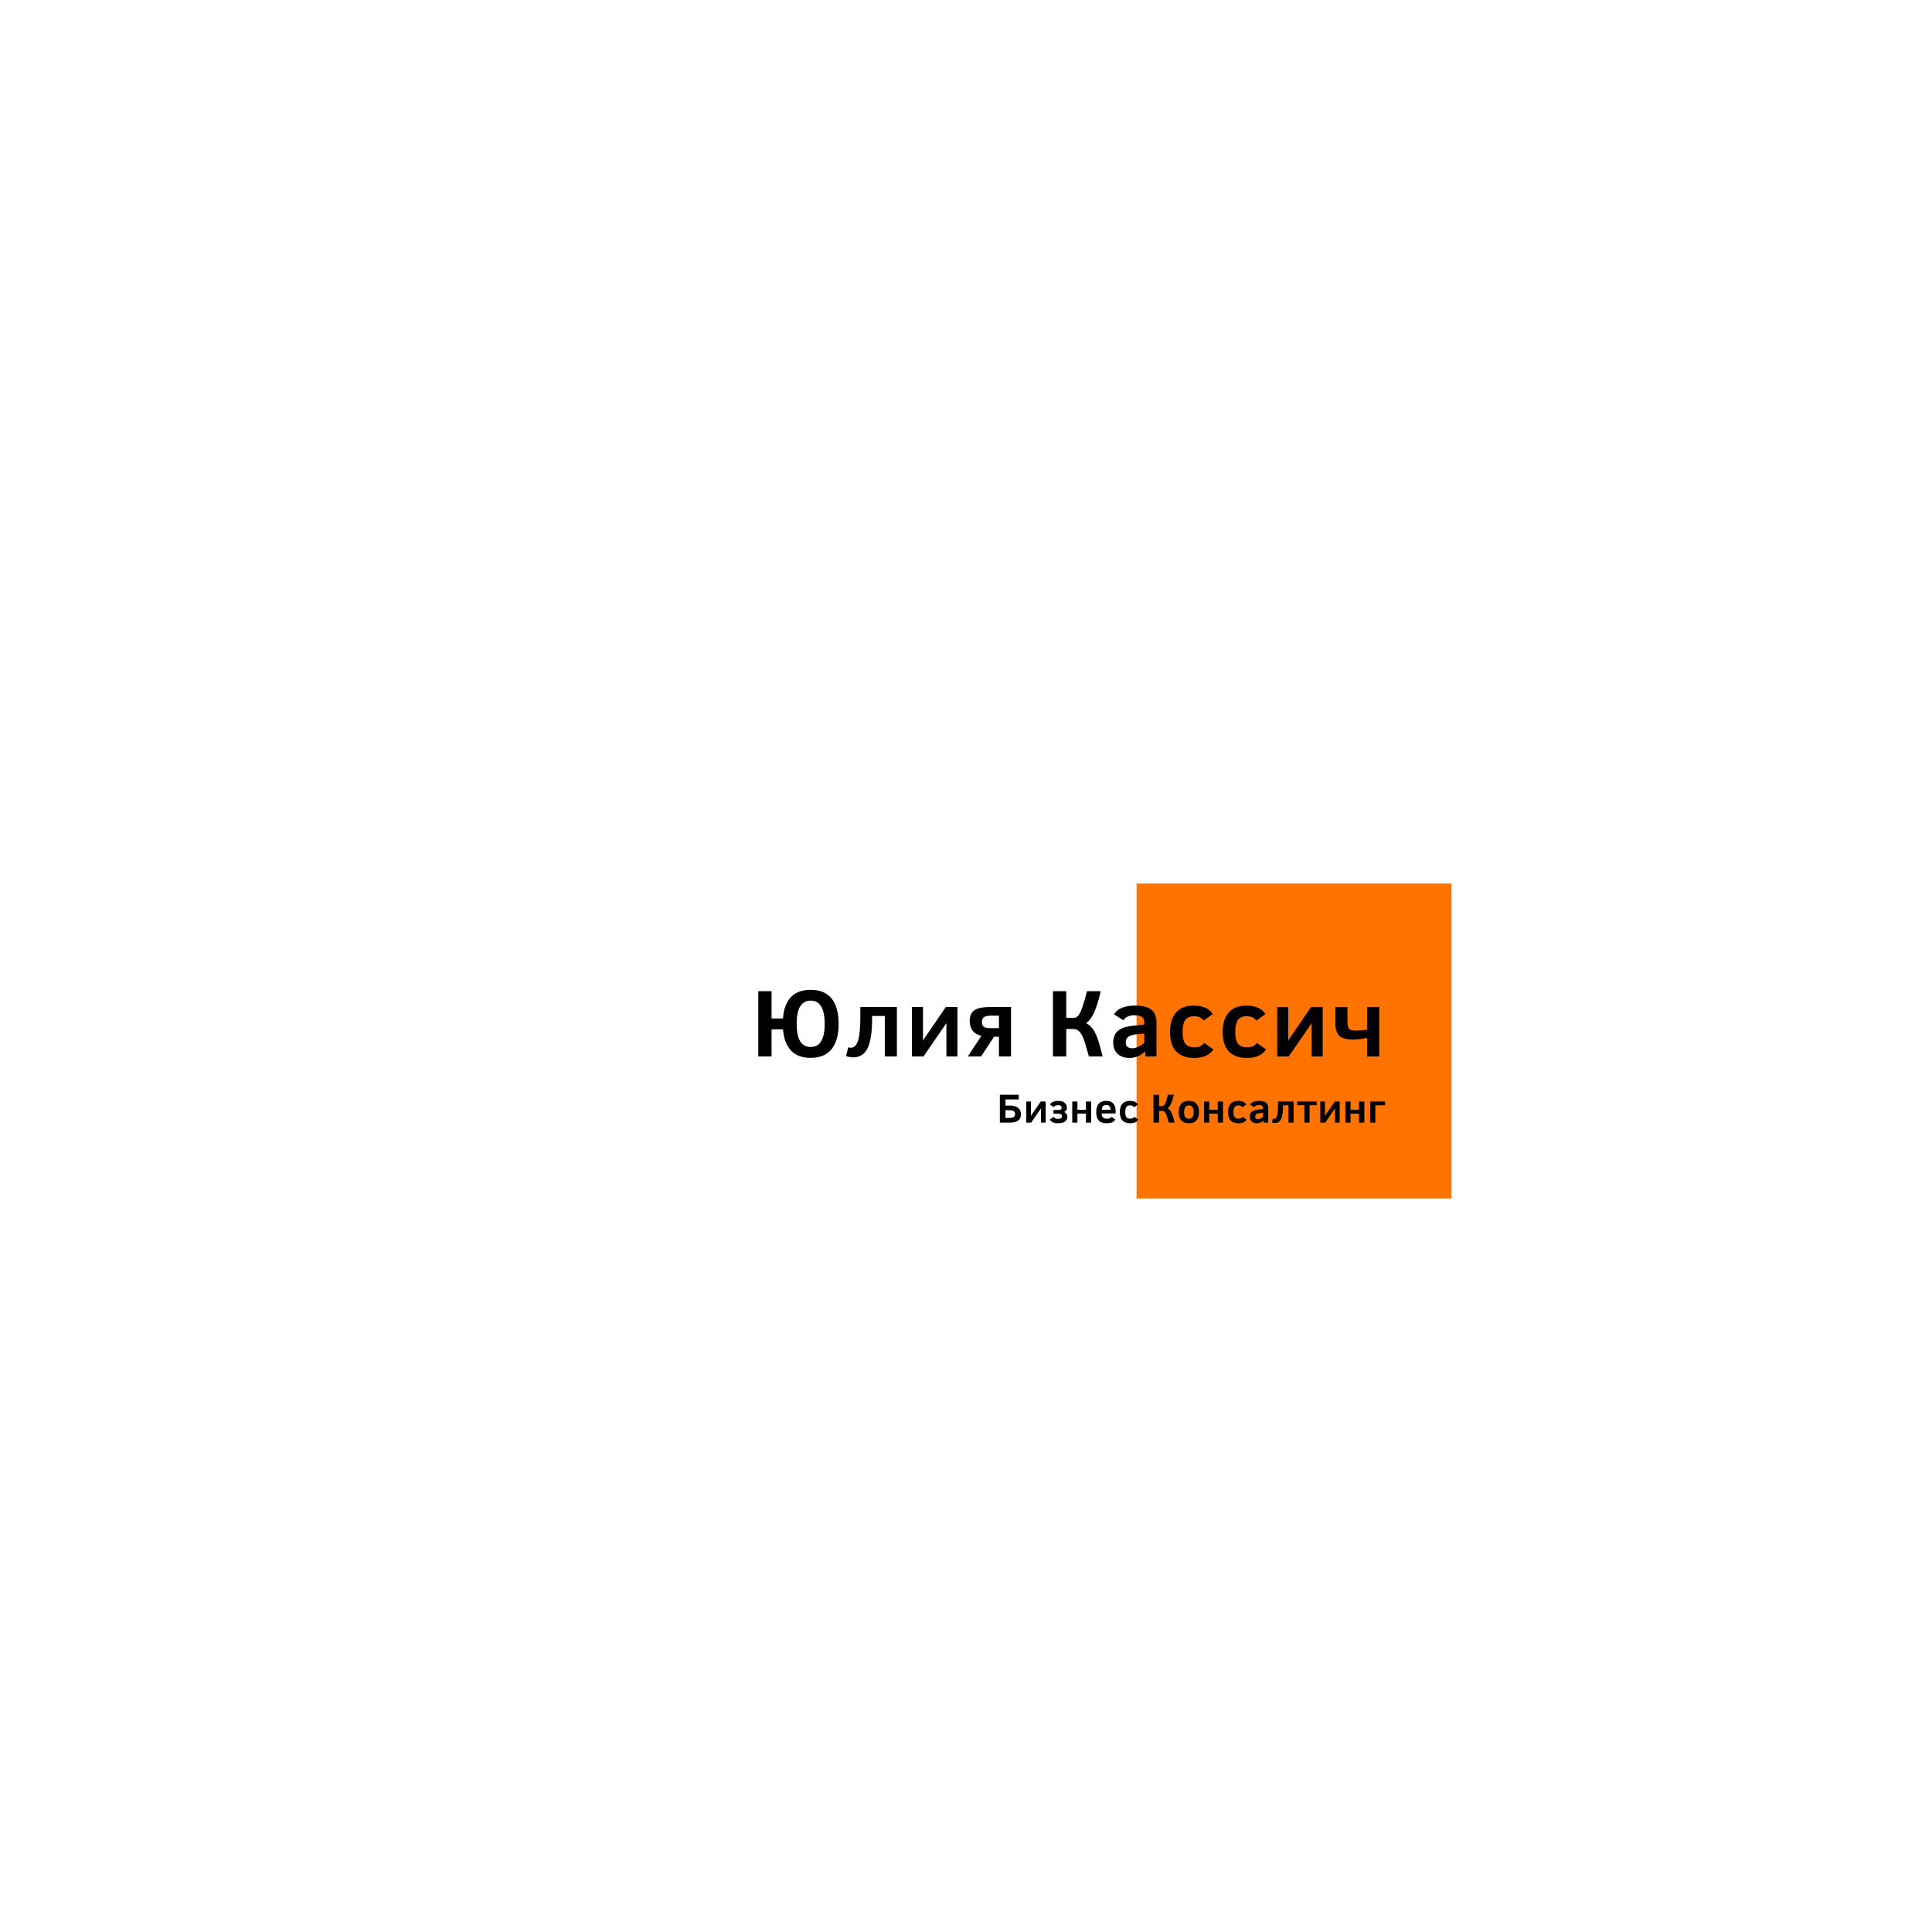 <?xml version="1.0" encoding="UTF-8"?> <svg xmlns="http://www.w3.org/2000/svg" xmlns:xlink="http://www.w3.org/1999/xlink" width="375pt" height="375pt" viewBox="0 0 375 375"> <defs> <g> <symbol overflow="visible" id="glyph0-0"> <path style="stroke:none;" d="M 0.234 -12.469 L 9.125 -12.469 L 9.125 0 L 0.234 0 Z M 4.688 -7.031 L 7.703 -11.594 L 1.641 -11.594 Z M 1.125 -1.703 L 4.141 -6.25 L 1.125 -10.781 Z M 5.203 -6.25 L 8.25 -1.688 L 8.25 -10.781 Z M 4.688 -5.438 L 1.641 -0.891 L 7.703 -0.891 Z M 4.688 -5.438 "></path> </symbol> <symbol overflow="visible" id="glyph0-1"> <path style="stroke:none;" d="M 3.953 0 L 1.375 0 L 1.375 -12.672 L 3.953 -12.672 L 3.953 -7.375 L 6.172 -7.375 C 6.297 -9.188 6.805 -10.566 7.703 -11.516 C 8.609 -12.461 9.891 -12.938 11.547 -12.938 C 13.328 -12.938 14.676 -12.379 15.594 -11.266 C 16.508 -10.148 16.969 -8.5 16.969 -6.312 C 16.969 -4.145 16.504 -2.504 15.578 -1.391 C 14.66 -0.285 13.316 0.266 11.547 0.266 C 9.91 0.266 8.645 -0.195 7.75 -1.125 C 6.852 -2.062 6.328 -3.438 6.172 -5.25 L 3.953 -5.25 Z M 14.266 -6.312 C 14.266 -9.332 13.359 -10.844 11.547 -10.844 C 10.648 -10.844 9.973 -10.473 9.516 -9.734 C 9.055 -9.004 8.828 -7.863 8.828 -6.312 C 8.828 -4.812 9.051 -3.691 9.5 -2.953 C 9.957 -2.211 10.641 -1.844 11.547 -1.844 C 12.461 -1.844 13.145 -2.223 13.594 -2.984 C 14.039 -3.754 14.266 -4.863 14.266 -6.312 Z M 14.266 -6.312 "></path> </symbol> <symbol overflow="visible" id="glyph0-2"> <path style="stroke:none;" d="M 5.188 -7.859 L 5.188 -7.266 C 5.188 -4.691 4.895 -2.805 4.312 -1.609 C 3.738 -0.422 2.797 0.172 1.484 0.172 C 1.266 0.172 1.02 0.145 0.75 0.094 C 0.488 0.039 0.285 -0.016 0.141 -0.078 L 0.562 -1.781 C 0.75 -1.727 0.922 -1.703 1.078 -1.703 C 1.723 -1.703 2.188 -2.172 2.469 -3.109 C 2.758 -4.055 2.906 -5.555 2.906 -7.609 L 2.906 -9.609 L 10 -9.609 L 10 0 L 7.656 0 L 7.656 -7.859 Z M 5.188 -7.859 "></path> </symbol> <symbol overflow="visible" id="glyph0-3"> <path style="stroke:none;" d="M 3.438 0 L 1.203 0 L 1.203 -9.609 L 3.344 -9.609 L 3.344 -3.109 L 7.781 -9.609 L 10.031 -9.609 L 10.031 0 L 7.891 0 L 7.891 -6.469 Z M 3.438 0 "></path> </symbol> <symbol overflow="visible" id="glyph0-4"> <path style="stroke:none;" d="M 0.375 0 L 3.016 -4.016 C 1.504 -4.359 0.75 -5.332 0.75 -6.938 C 0.75 -7.883 1.055 -8.566 1.672 -8.984 C 2.285 -9.398 3.332 -9.609 4.812 -9.609 L 8.766 -9.609 L 8.766 0 L 6.422 0 L 6.422 -3.828 L 5.469 -3.828 L 2.953 0 Z M 3.125 -6.734 C 3.125 -6.254 3.242 -5.926 3.484 -5.75 C 3.734 -5.582 4.191 -5.5 4.859 -5.5 L 6.422 -5.5 L 6.422 -7.922 L 4.859 -7.922 C 4.242 -7.922 3.801 -7.828 3.531 -7.641 C 3.258 -7.461 3.125 -7.16 3.125 -6.734 Z M 3.125 -6.734 "></path> </symbol> <symbol overflow="visible" id="glyph0-5"> <path style="stroke:none;" d=""></path> </symbol> <symbol overflow="visible" id="glyph0-6"> <path style="stroke:none;" d="M 3.953 -12.672 L 3.953 -7.5 L 5.422 -7.5 C 5.766 -7.5 6.066 -7.664 6.328 -8 C 6.586 -8.344 6.848 -8.891 7.109 -9.641 C 7.367 -10.391 7.66 -11.398 7.984 -12.672 L 10.641 -12.672 C 10.242 -10.91 9.816 -9.535 9.359 -8.547 C 8.91 -7.555 8.395 -6.867 7.812 -6.484 C 8.312 -6.203 8.727 -5.844 9.062 -5.406 C 9.395 -4.977 9.695 -4.395 9.969 -3.656 C 10.25 -2.926 10.598 -1.707 11.016 0 L 8.344 0 C 8.102 -0.883 7.883 -1.66 7.688 -2.328 C 7.5 -3.004 7.289 -3.562 7.062 -4 C 6.844 -4.445 6.594 -4.781 6.312 -5 C 6.031 -5.219 5.676 -5.328 5.25 -5.328 L 3.953 -5.328 L 3.953 0 L 1.375 0 L 1.375 -12.672 Z M 3.953 -12.672 "></path> </symbol> <symbol overflow="visible" id="glyph0-7"> <path style="stroke:none;" d="M 7 0 L 7 -1 C 6.062 -0.145 5.055 0.281 3.984 0.281 C 2.93 0.281 2.129 0.004 1.578 -0.547 C 1.035 -1.109 0.766 -1.828 0.766 -2.703 C 0.766 -3.379 0.906 -3.941 1.188 -4.391 C 1.469 -4.836 1.879 -5.188 2.422 -5.438 C 2.961 -5.695 3.75 -5.879 4.781 -5.984 L 6.797 -6.172 L 6.797 -6.594 C 6.797 -7.133 6.633 -7.504 6.312 -7.703 C 5.988 -7.898 5.516 -8 4.891 -8 C 4.379 -8 3.938 -7.91 3.562 -7.734 C 3.195 -7.566 2.926 -7.328 2.75 -7.016 L 0.922 -8.188 C 1.242 -8.738 1.75 -9.156 2.438 -9.438 C 3.125 -9.727 3.957 -9.875 4.938 -9.875 C 6.426 -9.875 7.504 -9.613 8.172 -9.094 C 8.836 -8.57 9.172 -7.719 9.172 -6.531 L 9.172 0 Z M 6.797 -4.453 L 5.609 -4.344 C 4.754 -4.27 4.141 -4.109 3.766 -3.859 C 3.391 -3.609 3.203 -3.234 3.203 -2.734 C 3.203 -2.297 3.32 -1.992 3.562 -1.828 C 3.812 -1.672 4.141 -1.594 4.547 -1.594 C 4.828 -1.594 5.172 -1.68 5.578 -1.859 C 5.992 -2.047 6.398 -2.301 6.797 -2.625 Z M 6.797 -4.453 "></path> </symbol> <symbol overflow="visible" id="glyph0-8"> <path style="stroke:none;" d="M 9.266 -1.375 C 8.898 -0.832 8.414 -0.422 7.812 -0.141 C 7.219 0.141 6.461 0.281 5.547 0.281 C 3.992 0.281 2.82 -0.141 2.031 -0.984 C 1.238 -1.828 0.844 -3.082 0.844 -4.75 C 0.844 -6.363 1.227 -7.617 2 -8.516 C 2.77 -9.422 3.922 -9.875 5.453 -9.875 C 6.273 -9.875 7.008 -9.738 7.656 -9.469 C 8.301 -9.207 8.789 -8.797 9.125 -8.234 L 7.375 -6.969 C 7.156 -7.258 6.898 -7.473 6.609 -7.609 C 6.328 -7.742 5.961 -7.812 5.516 -7.812 C 4.703 -7.812 4.125 -7.562 3.781 -7.062 C 3.445 -6.57 3.281 -5.812 3.281 -4.781 C 3.281 -3.738 3.453 -2.977 3.797 -2.5 C 4.148 -2.02 4.754 -1.781 5.609 -1.781 C 5.973 -1.781 6.305 -1.832 6.609 -1.938 C 6.91 -2.039 7.203 -2.27 7.484 -2.625 Z M 9.266 -1.375 "></path> </symbol> <symbol overflow="visible" id="glyph0-9"> <path style="stroke:none;" d="M 0.828 -9.609 L 3.172 -9.609 L 3.172 -7.031 C 3.172 -6.457 3.211 -6.035 3.297 -5.766 C 3.379 -5.492 3.52 -5.301 3.719 -5.188 C 3.914 -5.082 4.25 -5.031 4.719 -5.031 C 5.352 -5.031 6.113 -5.086 7 -5.203 L 7 -9.609 L 9.344 -9.609 L 9.344 0 L 7 0 L 7 -3.594 C 6.539 -3.52 6.07 -3.445 5.594 -3.375 C 5.125 -3.312 4.703 -3.281 4.328 -3.281 C 3.035 -3.281 2.129 -3.52 1.609 -4 C 1.086 -4.477 0.828 -5.316 0.828 -6.516 Z M 0.828 -9.609 "></path> </symbol> <symbol overflow="visible" id="glyph1-0"> <path style="stroke:none;" d="M 0.094 -5.328 L 3.891 -5.328 L 3.891 0 L 0.094 0 Z M 2 -3 L 3.297 -4.953 L 0.703 -4.953 Z M 0.484 -0.734 L 1.766 -2.672 L 0.484 -4.609 Z M 2.219 -2.672 L 3.516 -0.719 L 3.516 -4.609 Z M 2 -2.328 L 0.703 -0.391 L 3.297 -0.391 Z M 2 -2.328 "></path> </symbol> <symbol overflow="visible" id="glyph1-1"> <path style="stroke:none;" d="M 1.688 -3.312 L 2.438 -3.312 C 3.188 -3.312 3.75 -3.164 4.125 -2.875 C 4.5 -2.582 4.688 -2.156 4.688 -1.594 C 4.688 -1.062 4.508 -0.66 4.156 -0.391 C 3.812 -0.129 3.25 0 2.469 0 L 0.594 0 L 0.594 -5.406 L 4.266 -5.406 L 4.266 -4.5 L 1.688 -4.5 Z M 3.547 -1.656 C 3.547 -1.844 3.504 -1.988 3.422 -2.094 C 3.348 -2.207 3.234 -2.285 3.078 -2.328 C 2.922 -2.379 2.672 -2.406 2.328 -2.406 L 1.688 -2.406 L 1.688 -0.906 L 2.391 -0.906 C 2.766 -0.906 3.051 -0.957 3.25 -1.062 C 3.445 -1.164 3.547 -1.363 3.547 -1.656 Z M 3.547 -1.656 "></path> </symbol> <symbol overflow="visible" id="glyph1-2"> <path style="stroke:none;" d="M 1.469 0 L 0.516 0 L 0.516 -4.094 L 1.422 -4.094 L 1.422 -1.328 L 3.328 -4.094 L 4.281 -4.094 L 4.281 0 L 3.375 0 L 3.375 -2.766 Z M 1.469 0 "></path> </symbol> <symbol overflow="visible" id="glyph1-3"> <path style="stroke:none;" d="M 0.922 -2.453 L 1.797 -2.453 C 2.047 -2.453 2.223 -2.477 2.328 -2.531 C 2.441 -2.582 2.5 -2.703 2.5 -2.891 C 2.5 -3.078 2.438 -3.207 2.312 -3.281 C 2.195 -3.352 2.031 -3.391 1.812 -3.391 C 1.594 -3.391 1.414 -3.352 1.281 -3.281 C 1.156 -3.219 1.047 -3.129 0.953 -3.016 L 0.234 -3.516 C 0.379 -3.754 0.586 -3.93 0.859 -4.047 C 1.141 -4.16 1.457 -4.219 1.812 -4.219 C 2.406 -4.219 2.836 -4.094 3.109 -3.844 C 3.391 -3.602 3.531 -3.285 3.531 -2.891 C 3.531 -2.711 3.484 -2.547 3.391 -2.391 C 3.305 -2.242 3.176 -2.133 3 -2.062 C 3.176 -1.988 3.32 -1.863 3.438 -1.688 C 3.562 -1.52 3.625 -1.344 3.625 -1.156 C 3.625 -0.75 3.469 -0.43 3.156 -0.203 C 2.852 0.016 2.391 0.125 1.766 0.125 C 1.023 0.125 0.5 -0.113 0.188 -0.594 L 0.953 -1.125 C 1.066 -0.969 1.188 -0.859 1.312 -0.797 C 1.445 -0.742 1.598 -0.719 1.766 -0.719 C 2.004 -0.719 2.195 -0.758 2.344 -0.844 C 2.5 -0.926 2.578 -1.047 2.578 -1.203 C 2.578 -1.379 2.523 -1.508 2.422 -1.594 C 2.316 -1.688 2.117 -1.734 1.828 -1.734 L 0.922 -1.734 Z M 0.922 -2.453 "></path> </symbol> <symbol overflow="visible" id="glyph1-4"> <path style="stroke:none;" d="M 4.188 0 L 3.172 0 L 3.172 -1.734 L 1.516 -1.734 L 1.516 0 L 0.516 0 L 0.516 -4.094 L 1.516 -4.094 L 1.516 -2.484 L 3.172 -2.484 L 3.172 -4.094 L 4.188 -4.094 Z M 4.188 0 "></path> </symbol> <symbol overflow="visible" id="glyph1-5"> <path style="stroke:none;" d="M 1.406 -1.781 C 1.414 -1.414 1.5 -1.156 1.656 -1 C 1.82 -0.844 2.078 -0.766 2.422 -0.766 C 2.617 -0.766 2.789 -0.785 2.938 -0.828 C 3.082 -0.879 3.211 -0.977 3.328 -1.125 L 4.078 -0.594 C 3.91 -0.352 3.695 -0.172 3.438 -0.047 C 3.176 0.066 2.82 0.125 2.375 0.125 C 1.695 0.125 1.191 -0.051 0.859 -0.406 C 0.523 -0.758 0.359 -1.297 0.359 -2.016 C 0.359 -3.484 1.016 -4.219 2.328 -4.219 C 2.91 -4.219 3.352 -4.051 3.656 -3.719 C 3.969 -3.395 4.125 -2.914 4.125 -2.281 L 4.125 -1.781 Z M 3.125 -2.484 C 3.125 -3.109 2.852 -3.422 2.312 -3.422 C 2.125 -3.422 1.973 -3.391 1.859 -3.328 C 1.742 -3.266 1.648 -3.172 1.578 -3.047 C 1.516 -2.93 1.461 -2.742 1.422 -2.484 Z M 3.125 -2.484 "></path> </symbol> <symbol overflow="visible" id="glyph1-6"> <path style="stroke:none;" d="M 3.953 -0.594 C 3.797 -0.352 3.586 -0.172 3.328 -0.047 C 3.078 0.066 2.758 0.125 2.375 0.125 C 1.707 0.125 1.203 -0.055 0.859 -0.422 C 0.523 -0.785 0.359 -1.32 0.359 -2.031 C 0.359 -2.719 0.52 -3.254 0.844 -3.641 C 1.176 -4.023 1.672 -4.219 2.328 -4.219 C 2.68 -4.219 2.992 -4.16 3.266 -4.047 C 3.547 -3.93 3.754 -3.754 3.891 -3.516 L 3.141 -2.984 C 3.055 -3.098 2.953 -3.188 2.828 -3.25 C 2.703 -3.312 2.547 -3.344 2.359 -3.344 C 2.016 -3.344 1.77 -3.234 1.625 -3.016 C 1.477 -2.805 1.406 -2.484 1.406 -2.047 C 1.406 -1.598 1.477 -1.27 1.625 -1.062 C 1.77 -0.863 2.023 -0.766 2.391 -0.766 C 2.547 -0.766 2.688 -0.785 2.812 -0.828 C 2.945 -0.867 3.07 -0.969 3.188 -1.125 Z M 3.953 -0.594 "></path> </symbol> <symbol overflow="visible" id="glyph1-7"> <path style="stroke:none;" d=""></path> </symbol> <symbol overflow="visible" id="glyph1-8"> <path style="stroke:none;" d="M 1.688 -5.406 L 1.688 -3.203 L 2.312 -3.203 C 2.457 -3.203 2.586 -3.273 2.703 -3.422 C 2.816 -3.566 2.926 -3.797 3.031 -4.109 C 3.145 -4.43 3.27 -4.863 3.406 -5.406 L 4.547 -5.406 C 4.367 -4.656 4.18 -4.066 3.984 -3.641 C 3.797 -3.223 3.582 -2.93 3.344 -2.766 C 3.551 -2.648 3.723 -2.5 3.859 -2.312 C 4.004 -2.125 4.133 -1.875 4.25 -1.562 C 4.375 -1.25 4.523 -0.727 4.703 0 L 3.562 0 C 3.457 -0.375 3.363 -0.703 3.281 -0.984 C 3.195 -1.273 3.109 -1.516 3.016 -1.703 C 2.922 -1.898 2.812 -2.047 2.688 -2.141 C 2.57 -2.234 2.422 -2.281 2.234 -2.281 L 1.688 -2.281 L 1.688 0 L 0.594 0 L 0.594 -5.406 Z M 1.688 -5.406 "></path> </symbol> <symbol overflow="visible" id="glyph1-9"> <path style="stroke:none;" d="M 4.297 -2.047 C 4.297 -1.359 4.133 -0.82 3.812 -0.438 C 3.5 -0.062 3.004 0.125 2.328 0.125 C 1.016 0.125 0.359 -0.598 0.359 -2.047 C 0.359 -2.734 0.516 -3.266 0.828 -3.641 C 1.148 -4.023 1.648 -4.219 2.328 -4.219 C 3.004 -4.219 3.5 -4.023 3.812 -3.641 C 4.133 -3.266 4.297 -2.734 4.297 -2.047 Z M 3.25 -2.047 C 3.25 -2.492 3.176 -2.82 3.031 -3.031 C 2.895 -3.238 2.66 -3.344 2.328 -3.344 C 2.004 -3.344 1.77 -3.234 1.625 -3.016 C 1.477 -2.805 1.406 -2.484 1.406 -2.047 C 1.406 -1.609 1.473 -1.285 1.609 -1.078 C 1.754 -0.867 1.992 -0.766 2.328 -0.766 C 2.648 -0.766 2.883 -0.863 3.031 -1.062 C 3.176 -1.27 3.25 -1.598 3.25 -2.047 Z M 3.25 -2.047 "></path> </symbol> <symbol overflow="visible" id="glyph1-10"> <path style="stroke:none;" d="M 2.984 0 L 2.984 -0.422 C 2.586 -0.055 2.16 0.125 1.703 0.125 C 1.254 0.125 0.91 0.004 0.672 -0.234 C 0.441 -0.473 0.328 -0.781 0.328 -1.156 C 0.328 -1.445 0.383 -1.688 0.5 -1.875 C 0.625 -2.062 0.801 -2.207 1.031 -2.312 C 1.27 -2.426 1.609 -2.504 2.047 -2.547 L 2.906 -2.641 L 2.906 -2.812 C 2.906 -3.039 2.832 -3.195 2.688 -3.281 C 2.551 -3.375 2.352 -3.422 2.094 -3.422 C 1.875 -3.422 1.688 -3.383 1.531 -3.312 C 1.375 -3.238 1.254 -3.133 1.172 -3 L 0.391 -3.5 C 0.523 -3.727 0.738 -3.906 1.031 -4.031 C 1.332 -4.156 1.691 -4.219 2.109 -4.219 C 2.742 -4.219 3.203 -4.102 3.484 -3.875 C 3.766 -3.656 3.906 -3.289 3.906 -2.781 L 3.906 0 Z M 2.906 -1.906 L 2.391 -1.859 C 2.023 -1.828 1.766 -1.754 1.609 -1.641 C 1.453 -1.535 1.375 -1.379 1.375 -1.172 C 1.375 -0.984 1.426 -0.852 1.531 -0.781 C 1.633 -0.719 1.77 -0.688 1.938 -0.688 C 2.062 -0.688 2.211 -0.723 2.391 -0.797 C 2.566 -0.867 2.738 -0.977 2.906 -1.125 Z M 2.906 -1.906 "></path> </symbol> <symbol overflow="visible" id="glyph1-11"> <path style="stroke:none;" d="M 2.219 -3.359 L 2.219 -3.094 C 2.219 -2 2.094 -1.195 1.844 -0.688 C 1.594 -0.176 1.191 0.078 0.641 0.078 C 0.547 0.078 0.441 0.066 0.328 0.047 C 0.211 0.023 0.125 0 0.062 -0.031 L 0.234 -0.766 C 0.316 -0.742 0.391 -0.734 0.453 -0.734 C 0.734 -0.734 0.93 -0.93 1.047 -1.328 C 1.172 -1.734 1.234 -2.375 1.234 -3.25 L 1.234 -4.094 L 4.266 -4.094 L 4.266 0 L 3.266 0 L 3.266 -3.359 Z M 2.219 -3.359 "></path> </symbol> <symbol overflow="visible" id="glyph1-12"> <path style="stroke:none;" d="M 3.859 -3.375 L 2.469 -3.375 L 2.469 0 L 1.469 0 L 1.469 -3.375 L 0.062 -3.375 L 0.062 -4.094 L 3.859 -4.094 Z M 3.859 -3.375 "></path> </symbol> <symbol overflow="visible" id="glyph1-13"> <path style="stroke:none;" d="M 0.516 -4.094 L 3.406 -4.094 L 3.406 -3.359 L 1.516 -3.359 L 1.516 0 L 0.516 0 Z M 0.516 -4.094 "></path> </symbol> </g> </defs> <g id="surface1"> <path style=" stroke:none;fill-rule:nonzero;fill:rgb(100%,45.099%,0%);fill-opacity:1;" d="M 220.605 171.492 L 281.734 171.492 L 281.734 232.621 L 220.605 232.621 Z M 220.605 171.492 "></path> <g style="fill:rgb(0%,0%,0%);fill-opacity:1;"> <use xlink:href="#glyph0-1" x="145.807" y="205.062"></use> </g> <g style="fill:rgb(0%,0%,0%);fill-opacity:1;"> <use xlink:href="#glyph0-2" x="164.084" y="205.062"></use> </g> <g style="fill:rgb(0%,0%,0%);fill-opacity:1;"> <use xlink:href="#glyph0-3" x="175.806" y="205.062"></use> </g> <g style="fill:rgb(0%,0%,0%);fill-opacity:1;"> <use xlink:href="#glyph0-4" x="187.473" y="205.062"></use> </g> <g style="fill:rgb(0%,0%,0%);fill-opacity:1;"> <use xlink:href="#glyph0-5" x="197.977" y="205.062"></use> </g> <g style="fill:rgb(0%,0%,0%);fill-opacity:1;"> <use xlink:href="#glyph0-6" x="203.006" y="205.062"></use> </g> <g style="fill:rgb(0%,0%,0%);fill-opacity:1;"> <use xlink:href="#glyph0-7" x="215.305" y="205.062"></use> </g> <g style="fill:rgb(0%,0%,0%);fill-opacity:1;"> <use xlink:href="#glyph0-8" x="226.258" y="205.062"></use> </g> <g style="fill:rgb(0%,0%,0%);fill-opacity:1;"> <use xlink:href="#glyph0-8" x="236.478" y="205.062"></use> </g> <g style="fill:rgb(0%,0%,0%);fill-opacity:1;"> <use xlink:href="#glyph0-3" x="246.699" y="205.062"></use> </g> <g style="fill:rgb(0%,0%,0%);fill-opacity:1;"> <use xlink:href="#glyph0-9" x="258.366" y="205.062"></use> </g> <g style="fill:rgb(0%,0%,0%);fill-opacity:1;"> <use xlink:href="#glyph1-1" x="193.479" y="217.898"></use> </g> <g style="fill:rgb(0%,0%,0%);fill-opacity:1;"> <use xlink:href="#glyph1-2" x="198.684" y="217.898"></use> </g> <g style="fill:rgb(0%,0%,0%);fill-opacity:1;"> <use xlink:href="#glyph1-3" x="203.553" y="217.898"></use> </g> <g style="fill:rgb(0%,0%,0%);fill-opacity:1;"> <use xlink:href="#glyph1-4" x="207.607" y="217.898"></use> </g> <g style="fill:rgb(0%,0%,0%);fill-opacity:1;"> <use xlink:href="#glyph1-5" x="212.417" y="217.898"></use> </g> <g style="fill:rgb(0%,0%,0%);fill-opacity:1;"> <use xlink:href="#glyph1-6" x="216.998" y="217.898"></use> </g> <g style="fill:rgb(0%,0%,0%);fill-opacity:1;"> <use xlink:href="#glyph1-7" x="221.251" y="217.898"></use> </g> <g style="fill:rgb(0%,0%,0%);fill-opacity:1;"> <use xlink:href="#glyph1-8" x="223.291" y="217.898"></use> </g> <g style="fill:rgb(0%,0%,0%);fill-opacity:1;"> <use xlink:href="#glyph1-9" x="228.429" y="217.898"></use> </g> <g style="fill:rgb(0%,0%,0%);fill-opacity:1;"> <use xlink:href="#glyph1-4" x="233.193" y="217.898"></use> </g> <g style="fill:rgb(0%,0%,0%);fill-opacity:1;"> <use xlink:href="#glyph1-6" x="238.004" y="217.898"></use> </g> <g style="fill:rgb(0%,0%,0%);fill-opacity:1;"> <use xlink:href="#glyph1-10" x="242.256" y="217.898"></use> </g> <g style="fill:rgb(0%,0%,0%);fill-opacity:1;"> <use xlink:href="#glyph1-11" x="246.821" y="217.898"></use> </g> <g style="fill:rgb(0%,0%,0%);fill-opacity:1;"> <use xlink:href="#glyph1-12" x="251.714" y="217.898"></use> </g> <g style="fill:rgb(0%,0%,0%);fill-opacity:1;"> <use xlink:href="#glyph1-2" x="255.752" y="217.898"></use> </g> <g style="fill:rgb(0%,0%,0%);fill-opacity:1;"> <use xlink:href="#glyph1-4" x="260.621" y="217.898"></use> </g> <g style="fill:rgb(0%,0%,0%);fill-opacity:1;"> <use xlink:href="#glyph1-13" x="265.432" y="217.898"></use> </g> </g> </svg> 